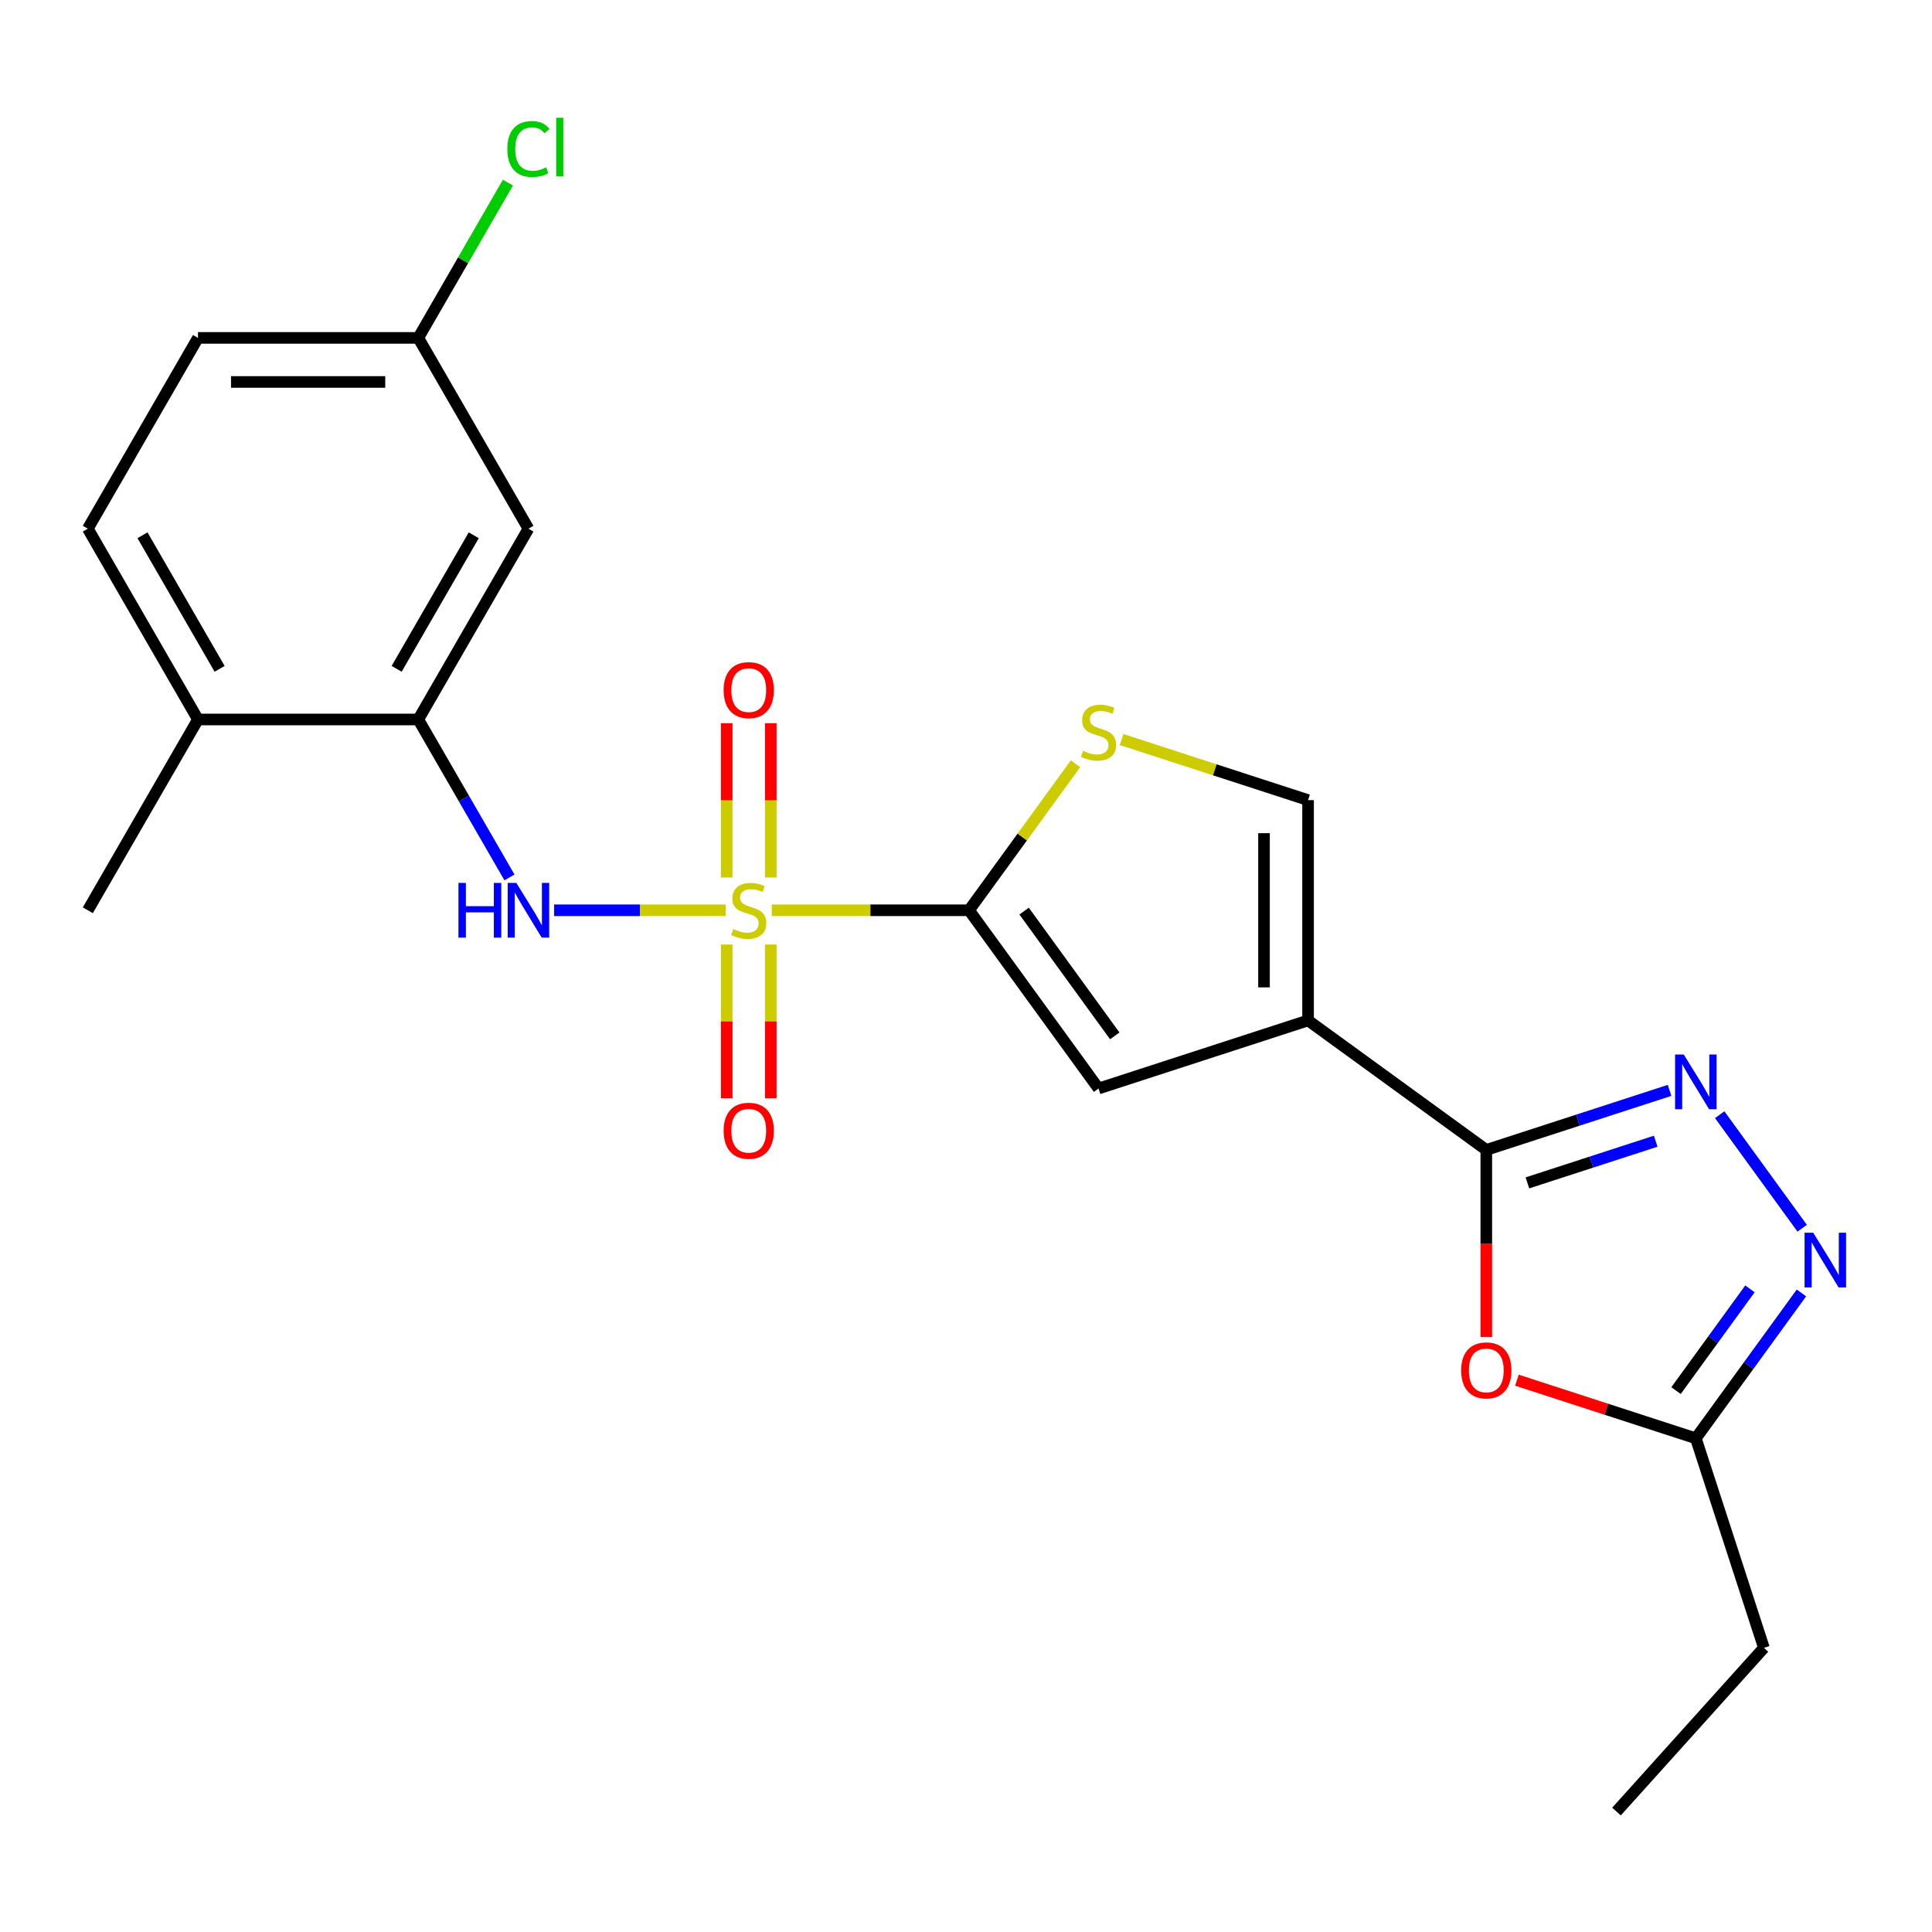 <?xml version='1.0' encoding='iso-8859-1'?>
<svg version='1.1' baseProfile='full'
              xmlns='http://www.w3.org/2000/svg'
                      xmlns:rdkit='http://www.rdkit.org/xml'
                      xmlns:xlink='http://www.w3.org/1999/xlink'
                  xml:space='preserve'
width='1000px' height='1000px' viewBox='0 0 1000 1000'>
<!-- END OF HEADER -->
<rect style='opacity:1.0;fill:#FFFFFF;stroke:none' width='1000' height='1000' x='0' y='0'> </rect>
<path class='bond-0' d='M 399.478,471.156 L 450.528,471.156' style='fill:none;fill-rule:evenodd;stroke:#CCCC00;stroke-width:6px;stroke-linecap:butt;stroke-linejoin:miter;stroke-opacity:1' />
<path class='bond-0' d='M 450.528,471.156 L 501.579,471.156' style='fill:none;fill-rule:evenodd;stroke:#000000;stroke-width:6px;stroke-linecap:butt;stroke-linejoin:miter;stroke-opacity:1' />
<path class='bond-6' d='M 375.617,471.156 L 331.213,471.156' style='fill:none;fill-rule:evenodd;stroke:#CCCC00;stroke-width:6px;stroke-linecap:butt;stroke-linejoin:miter;stroke-opacity:1' />
<path class='bond-6' d='M 331.213,471.156 L 286.809,471.156' style='fill:none;fill-rule:evenodd;stroke:#0000FF;stroke-width:6px;stroke-linecap:butt;stroke-linejoin:miter;stroke-opacity:1' />
<path class='bond-12' d='M 398.951,454.185 L 398.951,414.248' style='fill:none;fill-rule:evenodd;stroke:#CCCC00;stroke-width:6px;stroke-linecap:butt;stroke-linejoin:miter;stroke-opacity:1' />
<path class='bond-12' d='M 398.951,414.248 L 398.951,374.312' style='fill:none;fill-rule:evenodd;stroke:#FF0000;stroke-width:6px;stroke-linecap:butt;stroke-linejoin:miter;stroke-opacity:1' />
<path class='bond-12' d='M 376.144,454.185 L 376.144,414.248' style='fill:none;fill-rule:evenodd;stroke:#CCCC00;stroke-width:6px;stroke-linecap:butt;stroke-linejoin:miter;stroke-opacity:1' />
<path class='bond-12' d='M 376.144,414.248 L 376.144,374.312' style='fill:none;fill-rule:evenodd;stroke:#FF0000;stroke-width:6px;stroke-linecap:butt;stroke-linejoin:miter;stroke-opacity:1' />
<path class='bond-13' d='M 376.144,488.887 L 376.144,528.673' style='fill:none;fill-rule:evenodd;stroke:#CCCC00;stroke-width:6px;stroke-linecap:butt;stroke-linejoin:miter;stroke-opacity:1' />
<path class='bond-13' d='M 376.144,528.673 L 376.144,568.46' style='fill:none;fill-rule:evenodd;stroke:#FF0000;stroke-width:6px;stroke-linecap:butt;stroke-linejoin:miter;stroke-opacity:1' />
<path class='bond-13' d='M 398.951,488.887 L 398.951,528.673' style='fill:none;fill-rule:evenodd;stroke:#CCCC00;stroke-width:6px;stroke-linecap:butt;stroke-linejoin:miter;stroke-opacity:1' />
<path class='bond-13' d='M 398.951,528.673 L 398.951,568.46' style='fill:none;fill-rule:evenodd;stroke:#FF0000;stroke-width:6px;stroke-linecap:butt;stroke-linejoin:miter;stroke-opacity:1' />
<path class='bond-4' d='M 501.579,471.156 L 568.604,563.409' style='fill:none;fill-rule:evenodd;stroke:#000000;stroke-width:6px;stroke-linecap:butt;stroke-linejoin:miter;stroke-opacity:1' />
<path class='bond-4' d='M 530.083,471.589 L 577.001,536.166' style='fill:none;fill-rule:evenodd;stroke:#000000;stroke-width:6px;stroke-linecap:butt;stroke-linejoin:miter;stroke-opacity:1' />
<path class='bond-8' d='M 501.579,471.156 L 529.126,433.24' style='fill:none;fill-rule:evenodd;stroke:#000000;stroke-width:6px;stroke-linecap:butt;stroke-linejoin:miter;stroke-opacity:1' />
<path class='bond-8' d='M 529.126,433.24 L 556.674,395.324' style='fill:none;fill-rule:evenodd;stroke:#CCCC00;stroke-width:6px;stroke-linecap:butt;stroke-linejoin:miter;stroke-opacity:1' />
<path class='bond-1' d='M 677.054,528.172 L 568.604,563.409' style='fill:none;fill-rule:evenodd;stroke:#000000;stroke-width:6px;stroke-linecap:butt;stroke-linejoin:miter;stroke-opacity:1' />
<path class='bond-2' d='M 677.054,528.172 L 769.307,595.197' style='fill:none;fill-rule:evenodd;stroke:#000000;stroke-width:6px;stroke-linecap:butt;stroke-linejoin:miter;stroke-opacity:1' />
<path class='bond-23' d='M 677.054,528.172 L 677.054,414.141' style='fill:none;fill-rule:evenodd;stroke:#000000;stroke-width:6px;stroke-linecap:butt;stroke-linejoin:miter;stroke-opacity:1' />
<path class='bond-23' d='M 654.248,511.067 L 654.248,431.245' style='fill:none;fill-rule:evenodd;stroke:#000000;stroke-width:6px;stroke-linecap:butt;stroke-linejoin:miter;stroke-opacity:1' />
<path class='bond-3' d='M 769.307,595.197 L 816.737,579.787' style='fill:none;fill-rule:evenodd;stroke:#000000;stroke-width:6px;stroke-linecap:butt;stroke-linejoin:miter;stroke-opacity:1' />
<path class='bond-3' d='M 816.737,579.787 L 864.166,564.376' style='fill:none;fill-rule:evenodd;stroke:#0000FF;stroke-width:6px;stroke-linecap:butt;stroke-linejoin:miter;stroke-opacity:1' />
<path class='bond-3' d='M 790.584,612.264 L 823.784,601.477' style='fill:none;fill-rule:evenodd;stroke:#000000;stroke-width:6px;stroke-linecap:butt;stroke-linejoin:miter;stroke-opacity:1' />
<path class='bond-3' d='M 823.784,601.477 L 856.985,590.689' style='fill:none;fill-rule:evenodd;stroke:#0000FF;stroke-width:6px;stroke-linecap:butt;stroke-linejoin:miter;stroke-opacity:1' />
<path class='bond-5' d='M 769.307,595.197 L 769.307,643.627' style='fill:none;fill-rule:evenodd;stroke:#000000;stroke-width:6px;stroke-linecap:butt;stroke-linejoin:miter;stroke-opacity:1' />
<path class='bond-5' d='M 769.307,643.627 L 769.307,692.058' style='fill:none;fill-rule:evenodd;stroke:#FF0000;stroke-width:6px;stroke-linecap:butt;stroke-linejoin:miter;stroke-opacity:1' />
<path class='bond-7' d='M 890.116,576.971 L 932.806,635.728' style='fill:none;fill-rule:evenodd;stroke:#0000FF;stroke-width:6px;stroke-linecap:butt;stroke-linejoin:miter;stroke-opacity:1' />
<path class='bond-11' d='M 785.158,714.379 L 831.458,729.422' style='fill:none;fill-rule:evenodd;stroke:#FF0000;stroke-width:6px;stroke-linecap:butt;stroke-linejoin:miter;stroke-opacity:1' />
<path class='bond-11' d='M 831.458,729.422 L 877.757,744.466' style='fill:none;fill-rule:evenodd;stroke:#000000;stroke-width:6px;stroke-linecap:butt;stroke-linejoin:miter;stroke-opacity:1' />
<path class='bond-10' d='M 263.695,454.145 L 240.098,413.274' style='fill:none;fill-rule:evenodd;stroke:#0000FF;stroke-width:6px;stroke-linecap:butt;stroke-linejoin:miter;stroke-opacity:1' />
<path class='bond-10' d='M 240.098,413.274 L 216.501,372.402' style='fill:none;fill-rule:evenodd;stroke:#000000;stroke-width:6px;stroke-linecap:butt;stroke-linejoin:miter;stroke-opacity:1' />
<path class='bond-25' d='M 932.424,669.224 L 905.091,706.845' style='fill:none;fill-rule:evenodd;stroke:#0000FF;stroke-width:6px;stroke-linecap:butt;stroke-linejoin:miter;stroke-opacity:1' />
<path class='bond-25' d='M 905.091,706.845 L 877.757,744.466' style='fill:none;fill-rule:evenodd;stroke:#000000;stroke-width:6px;stroke-linecap:butt;stroke-linejoin:miter;stroke-opacity:1' />
<path class='bond-25' d='M 905.773,667.105 L 886.64,693.44' style='fill:none;fill-rule:evenodd;stroke:#0000FF;stroke-width:6px;stroke-linecap:butt;stroke-linejoin:miter;stroke-opacity:1' />
<path class='bond-25' d='M 886.64,693.44 L 867.507,719.774' style='fill:none;fill-rule:evenodd;stroke:#000000;stroke-width:6px;stroke-linecap:butt;stroke-linejoin:miter;stroke-opacity:1' />
<path class='bond-9' d='M 580.535,382.78 L 628.795,398.46' style='fill:none;fill-rule:evenodd;stroke:#CCCC00;stroke-width:6px;stroke-linecap:butt;stroke-linejoin:miter;stroke-opacity:1' />
<path class='bond-9' d='M 628.795,398.46 L 677.054,414.141' style='fill:none;fill-rule:evenodd;stroke:#000000;stroke-width:6px;stroke-linecap:butt;stroke-linejoin:miter;stroke-opacity:1' />
<path class='bond-14' d='M 216.501,372.402 L 273.517,273.649' style='fill:none;fill-rule:evenodd;stroke:#000000;stroke-width:6px;stroke-linecap:butt;stroke-linejoin:miter;stroke-opacity:1' />
<path class='bond-14' d='M 205.303,346.186 L 245.213,277.059' style='fill:none;fill-rule:evenodd;stroke:#000000;stroke-width:6px;stroke-linecap:butt;stroke-linejoin:miter;stroke-opacity:1' />
<path class='bond-15' d='M 216.501,372.402 L 102.47,372.402' style='fill:none;fill-rule:evenodd;stroke:#000000;stroke-width:6px;stroke-linecap:butt;stroke-linejoin:miter;stroke-opacity:1' />
<path class='bond-20' d='M 877.757,744.466 L 912.995,852.916' style='fill:none;fill-rule:evenodd;stroke:#000000;stroke-width:6px;stroke-linecap:butt;stroke-linejoin:miter;stroke-opacity:1' />
<path class='bond-17' d='M 273.517,273.649 L 216.501,174.895' style='fill:none;fill-rule:evenodd;stroke:#000000;stroke-width:6px;stroke-linecap:butt;stroke-linejoin:miter;stroke-opacity:1' />
<path class='bond-16' d='M 102.47,372.402 L 45.455,273.649' style='fill:none;fill-rule:evenodd;stroke:#000000;stroke-width:6px;stroke-linecap:butt;stroke-linejoin:miter;stroke-opacity:1' />
<path class='bond-16' d='M 113.668,346.186 L 73.758,277.059' style='fill:none;fill-rule:evenodd;stroke:#000000;stroke-width:6px;stroke-linecap:butt;stroke-linejoin:miter;stroke-opacity:1' />
<path class='bond-21' d='M 102.47,372.402 L 45.455,471.156' style='fill:none;fill-rule:evenodd;stroke:#000000;stroke-width:6px;stroke-linecap:butt;stroke-linejoin:miter;stroke-opacity:1' />
<path class='bond-18' d='M 45.455,273.649 L 102.47,174.895' style='fill:none;fill-rule:evenodd;stroke:#000000;stroke-width:6px;stroke-linecap:butt;stroke-linejoin:miter;stroke-opacity:1' />
<path class='bond-19' d='M 216.501,174.895 L 239.7,134.713' style='fill:none;fill-rule:evenodd;stroke:#000000;stroke-width:6px;stroke-linecap:butt;stroke-linejoin:miter;stroke-opacity:1' />
<path class='bond-19' d='M 239.7,134.713 L 262.899,94.532' style='fill:none;fill-rule:evenodd;stroke:#00CC00;stroke-width:6px;stroke-linecap:butt;stroke-linejoin:miter;stroke-opacity:1' />
<path class='bond-24' d='M 216.501,174.895 L 102.47,174.895' style='fill:none;fill-rule:evenodd;stroke:#000000;stroke-width:6px;stroke-linecap:butt;stroke-linejoin:miter;stroke-opacity:1' />
<path class='bond-24' d='M 199.396,197.701 L 119.575,197.701' style='fill:none;fill-rule:evenodd;stroke:#000000;stroke-width:6px;stroke-linecap:butt;stroke-linejoin:miter;stroke-opacity:1' />
<path class='bond-22' d='M 912.995,852.916 L 836.693,937.657' style='fill:none;fill-rule:evenodd;stroke:#000000;stroke-width:6px;stroke-linecap:butt;stroke-linejoin:miter;stroke-opacity:1' />
<path  class='atom-0' d='M 379.548 480.876
Q 379.868 480.996, 381.188 481.556
Q 382.508 482.116, 383.948 482.476
Q 385.428 482.796, 386.868 482.796
Q 389.548 482.796, 391.108 481.516
Q 392.668 480.196, 392.668 477.916
Q 392.668 476.356, 391.868 475.396
Q 391.108 474.436, 389.908 473.916
Q 388.708 473.396, 386.708 472.796
Q 384.188 472.036, 382.668 471.316
Q 381.188 470.596, 380.108 469.076
Q 379.068 467.556, 379.068 464.996
Q 379.068 461.436, 381.468 459.236
Q 383.908 457.036, 388.708 457.036
Q 391.988 457.036, 395.708 458.596
L 394.788 461.676
Q 391.388 460.276, 388.828 460.276
Q 386.068 460.276, 384.548 461.436
Q 383.028 462.556, 383.068 464.516
Q 383.068 466.036, 383.828 466.956
Q 384.628 467.876, 385.748 468.396
Q 386.908 468.916, 388.828 469.516
Q 391.388 470.316, 392.908 471.116
Q 394.428 471.916, 395.508 473.556
Q 396.628 475.156, 396.628 477.916
Q 396.628 481.836, 393.988 483.956
Q 391.388 486.036, 387.028 486.036
Q 384.508 486.036, 382.588 485.476
Q 380.708 484.956, 378.468 484.036
L 379.548 480.876
' fill='#CCCC00'/>
<path  class='atom-4' d='M 871.497 545.8
L 880.777 560.8
Q 881.697 562.28, 883.177 564.96
Q 884.657 567.64, 884.737 567.8
L 884.737 545.8
L 888.497 545.8
L 888.497 574.12
L 884.617 574.12
L 874.657 557.72
Q 873.497 555.8, 872.257 553.6
Q 871.057 551.4, 870.697 550.72
L 870.697 574.12
L 867.017 574.12
L 867.017 545.8
L 871.497 545.8
' fill='#0000FF'/>
<path  class='atom-6' d='M 756.307 709.308
Q 756.307 702.508, 759.667 698.708
Q 763.027 694.908, 769.307 694.908
Q 775.587 694.908, 778.947 698.708
Q 782.307 702.508, 782.307 709.308
Q 782.307 716.188, 778.907 720.108
Q 775.507 723.988, 769.307 723.988
Q 763.067 723.988, 759.667 720.108
Q 756.307 716.228, 756.307 709.308
M 769.307 720.788
Q 773.627 720.788, 775.947 717.908
Q 778.307 714.988, 778.307 709.308
Q 778.307 703.748, 775.947 700.948
Q 773.627 698.108, 769.307 698.108
Q 764.987 698.108, 762.627 700.908
Q 760.307 703.708, 760.307 709.308
Q 760.307 715.028, 762.627 717.908
Q 764.987 720.788, 769.307 720.788
' fill='#FF0000'/>
<path  class='atom-7' d='M 237.297 456.996
L 241.137 456.996
L 241.137 469.036
L 255.617 469.036
L 255.617 456.996
L 259.457 456.996
L 259.457 485.316
L 255.617 485.316
L 255.617 472.236
L 241.137 472.236
L 241.137 485.316
L 237.297 485.316
L 237.297 456.996
' fill='#0000FF'/>
<path  class='atom-7' d='M 267.257 456.996
L 276.537 471.996
Q 277.457 473.476, 278.937 476.156
Q 280.417 478.836, 280.497 478.996
L 280.497 456.996
L 284.257 456.996
L 284.257 485.316
L 280.377 485.316
L 270.417 468.916
Q 269.257 466.996, 268.017 464.796
Q 266.817 462.596, 266.457 461.916
L 266.457 485.316
L 262.777 485.316
L 262.777 456.996
L 267.257 456.996
' fill='#0000FF'/>
<path  class='atom-8' d='M 938.523 638.053
L 947.803 653.053
Q 948.723 654.533, 950.203 657.213
Q 951.683 659.893, 951.763 660.053
L 951.763 638.053
L 955.523 638.053
L 955.523 666.373
L 951.643 666.373
L 941.683 649.973
Q 940.523 648.053, 939.283 645.853
Q 938.083 643.653, 937.723 642.973
L 937.723 666.373
L 934.043 666.373
L 934.043 638.053
L 938.523 638.053
' fill='#0000FF'/>
<path  class='atom-9' d='M 560.604 388.623
Q 560.924 388.743, 562.244 389.303
Q 563.564 389.863, 565.004 390.223
Q 566.484 390.543, 567.924 390.543
Q 570.604 390.543, 572.164 389.263
Q 573.724 387.943, 573.724 385.663
Q 573.724 384.103, 572.924 383.143
Q 572.164 382.183, 570.964 381.663
Q 569.764 381.143, 567.764 380.543
Q 565.244 379.783, 563.724 379.063
Q 562.244 378.343, 561.164 376.823
Q 560.124 375.303, 560.124 372.743
Q 560.124 369.183, 562.524 366.983
Q 564.964 364.783, 569.764 364.783
Q 573.044 364.783, 576.764 366.343
L 575.844 369.423
Q 572.444 368.023, 569.884 368.023
Q 567.124 368.023, 565.604 369.183
Q 564.084 370.303, 564.124 372.263
Q 564.124 373.783, 564.884 374.703
Q 565.684 375.623, 566.804 376.143
Q 567.964 376.663, 569.884 377.263
Q 572.444 378.063, 573.964 378.863
Q 575.484 379.663, 576.564 381.303
Q 577.684 382.903, 577.684 385.663
Q 577.684 389.583, 575.044 391.703
Q 572.444 393.783, 568.084 393.783
Q 565.564 393.783, 563.644 393.223
Q 561.764 392.703, 559.524 391.783
L 560.604 388.623
' fill='#CCCC00'/>
<path  class='atom-13' d='M 374.548 357.205
Q 374.548 350.405, 377.908 346.605
Q 381.268 342.805, 387.548 342.805
Q 393.828 342.805, 397.188 346.605
Q 400.548 350.405, 400.548 357.205
Q 400.548 364.085, 397.148 368.005
Q 393.748 371.885, 387.548 371.885
Q 381.308 371.885, 377.908 368.005
Q 374.548 364.125, 374.548 357.205
M 387.548 368.685
Q 391.868 368.685, 394.188 365.805
Q 396.548 362.885, 396.548 357.205
Q 396.548 351.645, 394.188 348.845
Q 391.868 346.005, 387.548 346.005
Q 383.228 346.005, 380.868 348.805
Q 378.548 351.605, 378.548 357.205
Q 378.548 362.925, 380.868 365.805
Q 383.228 368.685, 387.548 368.685
' fill='#FF0000'/>
<path  class='atom-14' d='M 374.548 585.267
Q 374.548 578.467, 377.908 574.667
Q 381.268 570.867, 387.548 570.867
Q 393.828 570.867, 397.188 574.667
Q 400.548 578.467, 400.548 585.267
Q 400.548 592.147, 397.148 596.067
Q 393.748 599.947, 387.548 599.947
Q 381.308 599.947, 377.908 596.067
Q 374.548 592.187, 374.548 585.267
M 387.548 596.747
Q 391.868 596.747, 394.188 593.867
Q 396.548 590.947, 396.548 585.267
Q 396.548 579.707, 394.188 576.907
Q 391.868 574.067, 387.548 574.067
Q 383.228 574.067, 380.868 576.867
Q 378.548 579.667, 378.548 585.267
Q 378.548 590.987, 380.868 593.867
Q 383.228 596.747, 387.548 596.747
' fill='#FF0000'/>
<path  class='atom-20' d='M 262.597 77.121
Q 262.597 70.081, 265.877 66.401
Q 269.197 62.681, 275.477 62.681
Q 281.317 62.681, 284.437 66.801
L 281.797 68.961
Q 279.517 65.961, 275.477 65.961
Q 271.197 65.961, 268.917 68.841
Q 266.677 71.681, 266.677 77.121
Q 266.677 82.721, 268.997 85.601
Q 271.357 88.481, 275.917 88.481
Q 279.037 88.481, 282.677 86.601
L 283.797 89.601
Q 282.317 90.561, 280.077 91.121
Q 277.837 91.681, 275.357 91.681
Q 269.197 91.681, 265.877 87.921
Q 262.597 84.161, 262.597 77.121
' fill='#00CC00'/>
<path  class='atom-20' d='M 287.877 60.961
L 291.557 60.961
L 291.557 91.321
L 287.877 91.321
L 287.877 60.961
' fill='#00CC00'/>
</svg>

